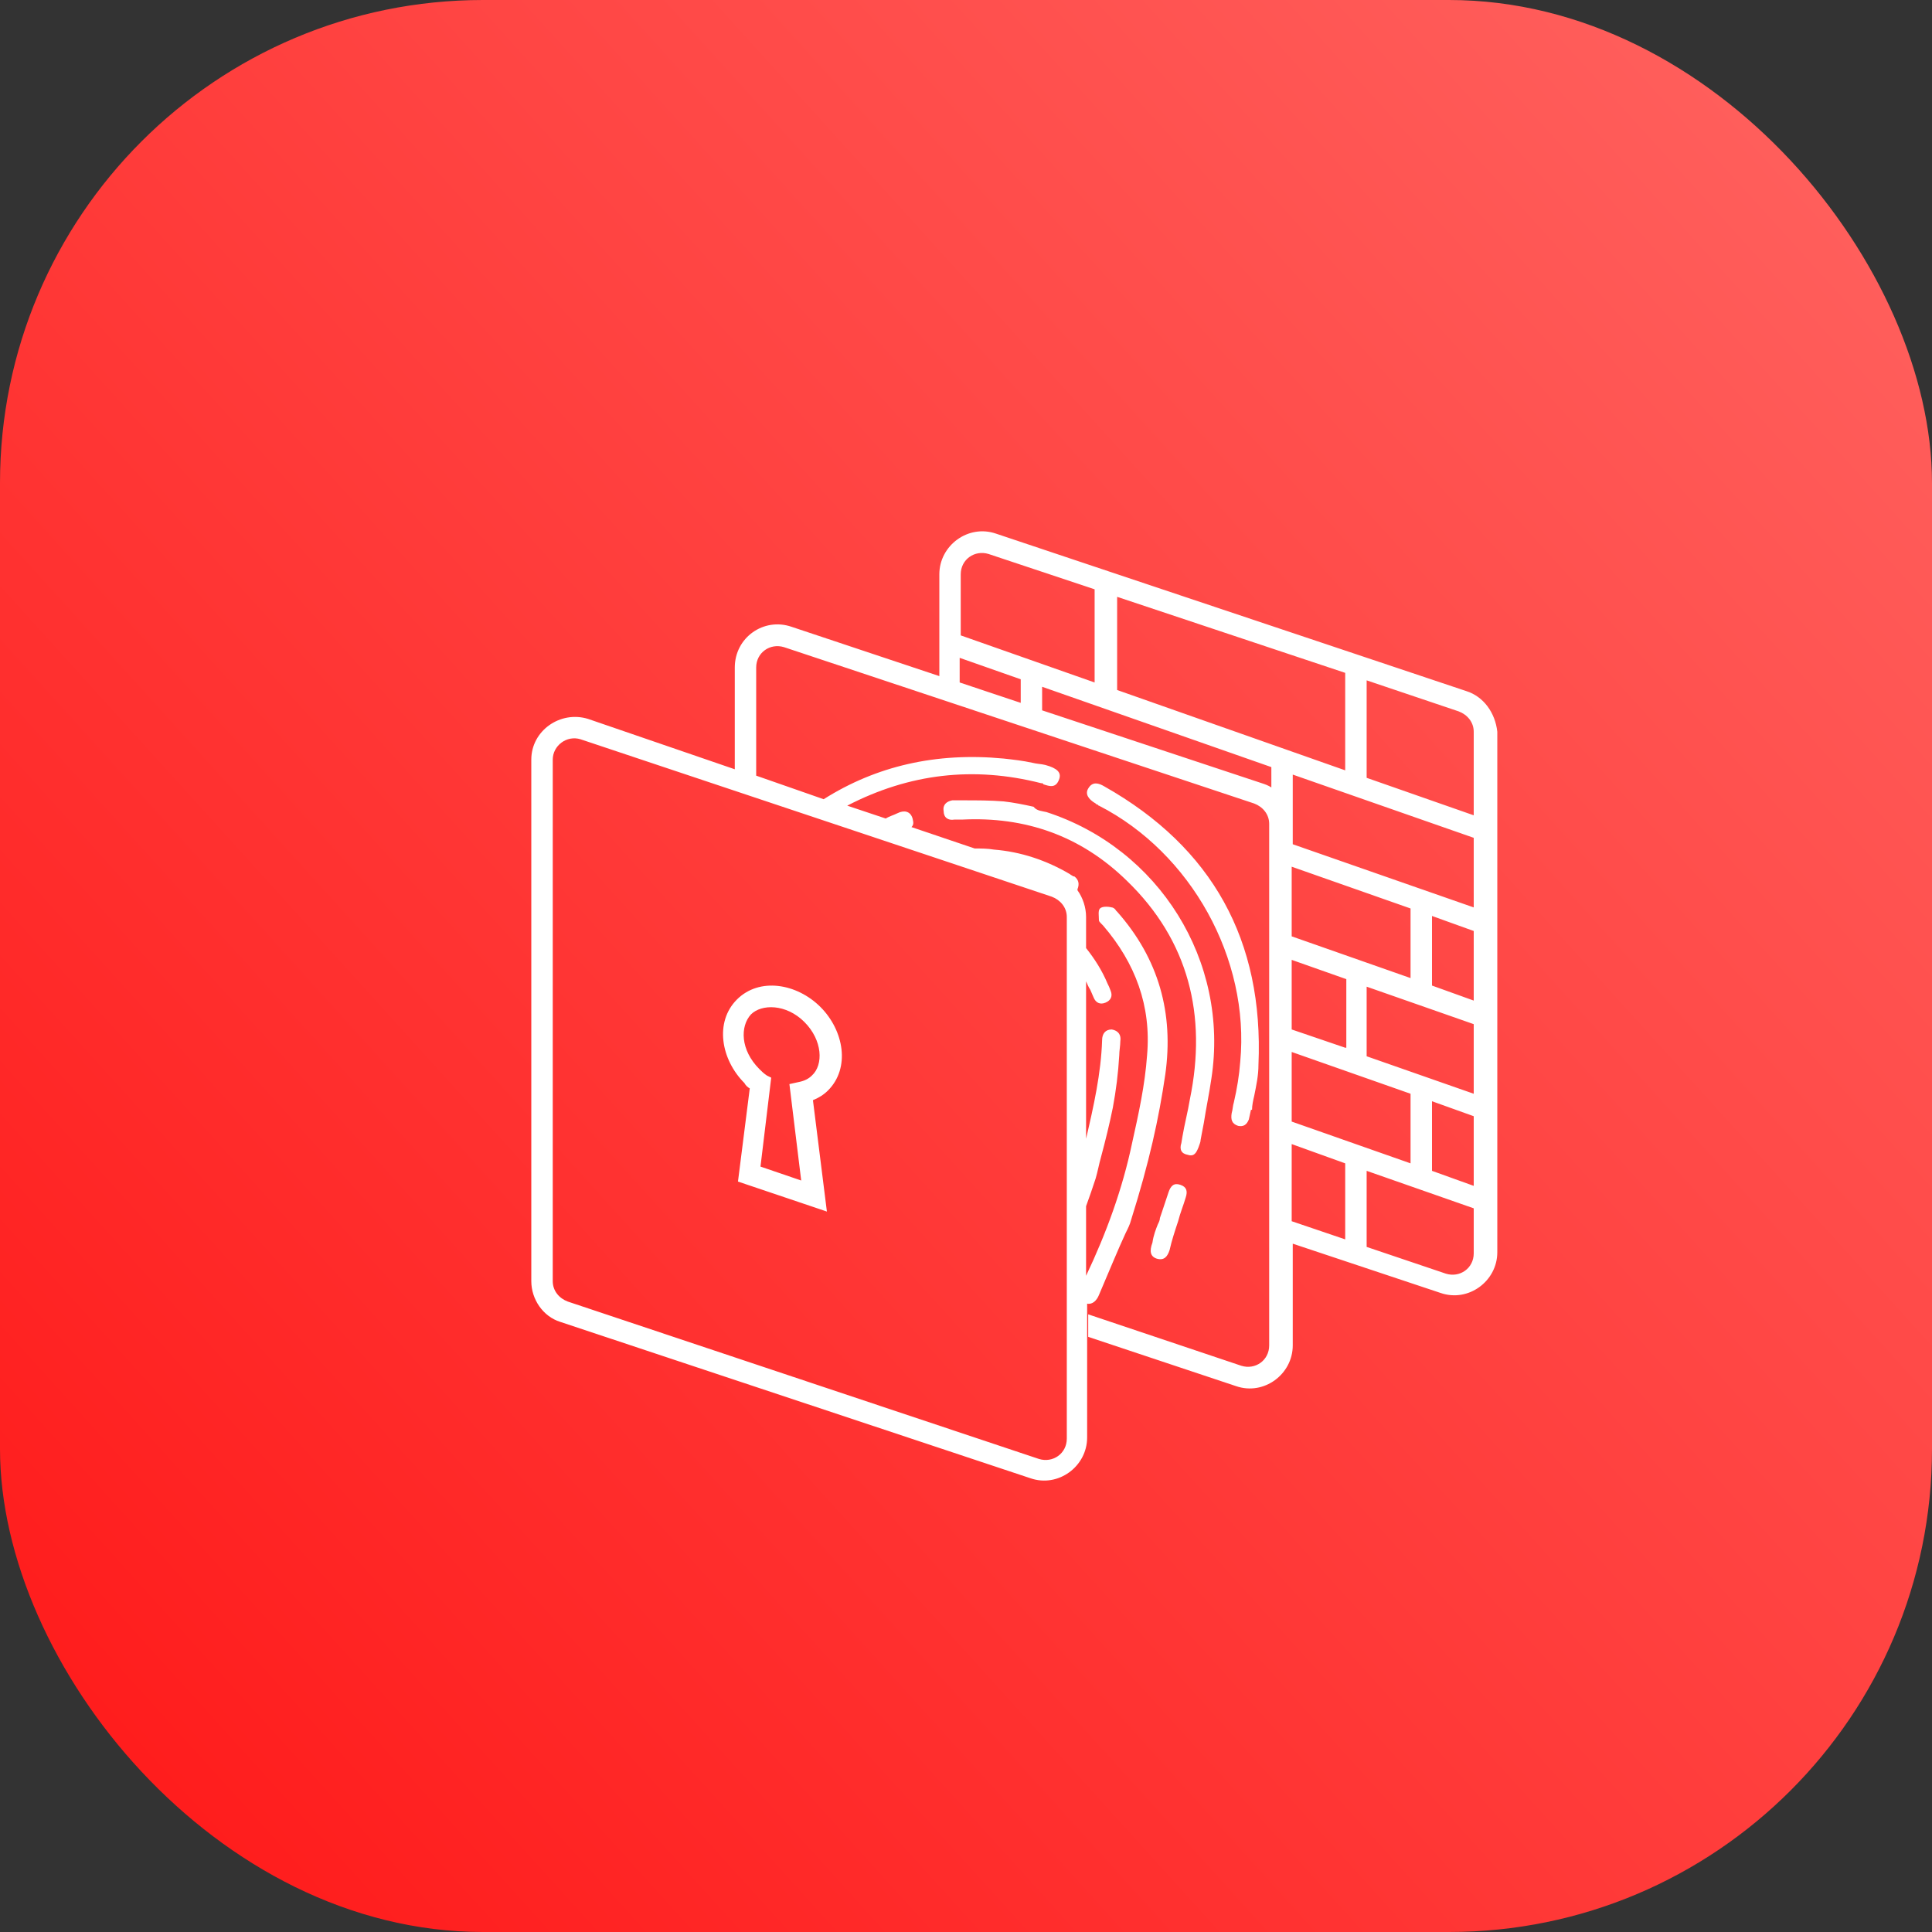 <svg width="40" height="40" viewBox="0 0 40 40" fill="none" xmlns="http://www.w3.org/2000/svg">
<rect x="0" y="0" width="40" height="40" fill="#333333" stroke="none"/>
<rect width="40" height="40" rx="10" fill="url(#paint0_linear_4327_4780)"/>
<path d="M15.523 22.534L15.279 24.463L17.12 25.084L16.831 22.778C16.942 22.734 17.053 22.667 17.142 22.578C17.608 22.113 17.474 21.337 16.987 20.849C16.499 20.361 15.723 20.228 15.257 20.694C14.792 21.159 14.925 21.935 15.412 22.423C15.435 22.468 15.479 22.512 15.523 22.534ZM15.546 21.004C15.767 20.782 16.277 20.782 16.654 21.159C17.031 21.536 17.053 22.046 16.809 22.268C16.743 22.334 16.654 22.379 16.543 22.401L16.344 22.445L16.588 24.441L15.745 24.153L15.967 22.312L15.878 22.268C15.812 22.224 15.767 22.179 15.723 22.135C15.324 21.736 15.324 21.248 15.546 21.004ZM30.357 14.308L20.623 11.049C20.047 10.849 19.448 11.292 19.448 11.891V13.998L16.388 12.977C15.812 12.778 15.213 13.199 15.213 13.82V15.927L12.175 14.884C11.599 14.707 11 15.128 11 15.727V26.525C11 26.902 11.244 27.257 11.599 27.368L21.333 30.605C21.909 30.805 22.508 30.361 22.508 29.762V26.991C22.619 27.013 22.707 26.924 22.752 26.813C22.951 26.348 23.151 25.86 23.306 25.527C23.35 25.439 23.395 25.35 23.417 25.261C23.794 24.064 23.993 23.155 24.126 22.246C24.304 20.982 23.993 19.851 23.129 18.875L23.106 18.853C23.084 18.809 23.04 18.787 23.018 18.787C22.929 18.765 22.818 18.765 22.774 18.809C22.73 18.853 22.752 18.964 22.752 19.053C22.752 19.075 22.774 19.097 22.796 19.119C22.818 19.142 22.818 19.142 22.84 19.164C23.506 19.94 23.838 20.827 23.749 21.847C23.705 22.468 23.572 23.066 23.439 23.665C23.239 24.618 22.907 25.527 22.486 26.414V24.973C22.552 24.796 22.619 24.596 22.685 24.397C22.73 24.241 22.752 24.108 22.796 23.953C22.885 23.62 22.973 23.266 23.04 22.933C23.106 22.578 23.151 22.224 23.173 21.847C23.173 21.758 23.195 21.647 23.195 21.558C23.217 21.425 23.151 21.337 23.018 21.314C22.885 21.314 22.818 21.403 22.818 21.536C22.796 22.224 22.641 22.911 22.486 23.576V20.317C22.508 20.361 22.53 20.428 22.574 20.494C22.596 20.538 22.619 20.605 22.641 20.649C22.685 20.76 22.774 20.805 22.885 20.76C22.996 20.716 23.04 20.627 22.996 20.516C22.973 20.45 22.951 20.405 22.929 20.361C22.818 20.095 22.663 19.851 22.486 19.629V18.986C22.486 18.787 22.419 18.587 22.308 18.432C22.308 18.432 22.308 18.432 22.308 18.41C22.353 18.299 22.33 18.21 22.242 18.144H22.22C22.197 18.122 22.175 18.122 22.153 18.099C21.665 17.811 21.133 17.634 20.579 17.59C20.446 17.567 20.313 17.567 20.18 17.567L18.871 17.124C18.916 17.079 18.916 17.035 18.894 16.947C18.849 16.791 18.716 16.769 18.583 16.836C18.494 16.88 18.406 16.902 18.339 16.947L17.541 16.68C18.827 16.015 20.157 15.86 21.554 16.215C21.576 16.215 21.599 16.215 21.599 16.237C21.732 16.281 21.865 16.326 21.931 16.126C21.976 15.993 21.887 15.904 21.643 15.838C21.554 15.816 21.466 15.816 21.377 15.793C21.177 15.749 20.978 15.727 20.778 15.705C19.381 15.572 18.14 15.86 17.053 16.547L15.656 16.059V13.82C15.656 13.51 15.945 13.31 16.233 13.399L25.967 16.636C26.144 16.703 26.277 16.858 26.277 17.057V27.855C26.277 28.166 25.989 28.366 25.701 28.277L22.53 27.212V27.678L25.59 28.698C26.166 28.898 26.765 28.454 26.765 27.855V25.749L29.825 26.769C30.401 26.969 31 26.525 31 25.927V15.15C30.956 14.751 30.712 14.419 30.357 14.308ZM21.776 18.565C21.953 18.632 22.087 18.787 22.087 18.986V29.785C22.087 30.095 21.798 30.295 21.51 30.206L11.754 26.947C11.576 26.88 11.444 26.725 11.444 26.525V15.727C11.444 15.439 11.732 15.217 12.02 15.306L21.776 18.565ZM19.891 11.891C19.891 11.581 20.18 11.381 20.468 11.47L22.663 12.201V14.13L19.891 13.155V11.891ZM21.133 14.552L19.869 14.13V13.62L21.133 14.064V14.552ZM26.322 16.303C26.255 16.259 26.189 16.237 26.122 16.215L21.576 14.707V14.219L26.322 15.882V16.303ZM23.129 14.286V12.357L27.851 13.931V15.949L23.129 14.286ZM27.851 21.692L26.743 21.314V19.873L27.874 20.272V21.692H27.851ZM29.204 22.645V24.086L26.743 23.221V21.78L29.204 22.645ZM26.743 19.386V17.944L29.204 18.809V20.25L26.743 19.386ZM27.851 25.66L26.743 25.284V23.687L27.851 24.086V25.66ZM30.512 25.949C30.512 26.259 30.224 26.459 29.936 26.37L28.295 25.816V24.241L30.512 25.017V25.949ZM30.512 24.552L29.648 24.241V22.8L30.512 23.11V24.552ZM30.512 22.645L28.295 21.869V20.428L30.512 21.204V22.645ZM30.512 20.716L29.648 20.405V18.964L30.512 19.275V20.716ZM30.512 18.787L26.765 17.479V16.037L30.512 17.346V18.787ZM30.512 16.88L28.295 16.104V14.086L30.202 14.729C30.379 14.796 30.512 14.951 30.512 15.15V16.88ZM25.678 21.98C25.878 19.851 24.659 17.656 22.752 16.68C22.752 16.68 22.73 16.68 22.73 16.658C22.707 16.658 22.707 16.658 22.685 16.636C22.53 16.547 22.463 16.436 22.53 16.326C22.619 16.17 22.752 16.215 22.863 16.281C25.102 17.545 26.166 19.474 26.055 22.046C26.055 22.268 26.011 22.468 25.967 22.689C25.945 22.778 25.922 22.889 25.922 22.977H25.9L25.856 23.177C25.811 23.288 25.745 23.332 25.634 23.31C25.501 23.266 25.479 23.177 25.501 23.044C25.523 22.977 25.523 22.889 25.546 22.822C25.612 22.534 25.656 22.268 25.678 21.98ZM21.665 16.813C23.993 17.567 25.457 19.895 25.08 22.334C25.035 22.645 24.969 22.955 24.925 23.244C24.902 23.354 24.88 23.488 24.858 23.598C24.858 23.643 24.836 23.687 24.814 23.754C24.769 23.864 24.725 23.953 24.592 23.909C24.459 23.887 24.415 23.798 24.459 23.665L24.481 23.532C24.526 23.266 24.592 23.022 24.636 22.756C24.991 21.026 24.614 19.474 23.328 18.233C22.375 17.301 21.222 16.902 19.913 16.969H19.891C19.847 16.969 19.803 16.969 19.758 16.969C19.625 16.991 19.537 16.924 19.537 16.791C19.514 16.658 19.603 16.592 19.714 16.57C19.78 16.57 19.847 16.57 19.936 16.57C20.224 16.57 20.512 16.57 20.778 16.592C20.978 16.614 21.2 16.658 21.399 16.703C21.466 16.791 21.576 16.791 21.665 16.813ZM23.971 25.35C23.993 25.306 24.015 25.261 24.015 25.217L24.06 25.084C24.104 24.951 24.149 24.818 24.193 24.685C24.237 24.552 24.304 24.485 24.437 24.53C24.57 24.574 24.592 24.663 24.548 24.796C24.503 24.951 24.437 25.106 24.392 25.284C24.326 25.483 24.259 25.683 24.215 25.882C24.171 26.015 24.104 26.104 23.949 26.059C23.816 26.015 23.794 25.904 23.86 25.727C23.883 25.572 23.927 25.461 23.971 25.35Z" fill="white"/>
<defs>
<linearGradient id="paint0_linear_4327_4780" x1="15.541" y1="57.151" x2="57.409" y2="19.213" gradientUnits="userSpaceOnUse">
<stop stop-color="#FF1717"/>
<stop offset="1" stop-color="#FF6461"/>
</linearGradient>
</defs>
</svg>
